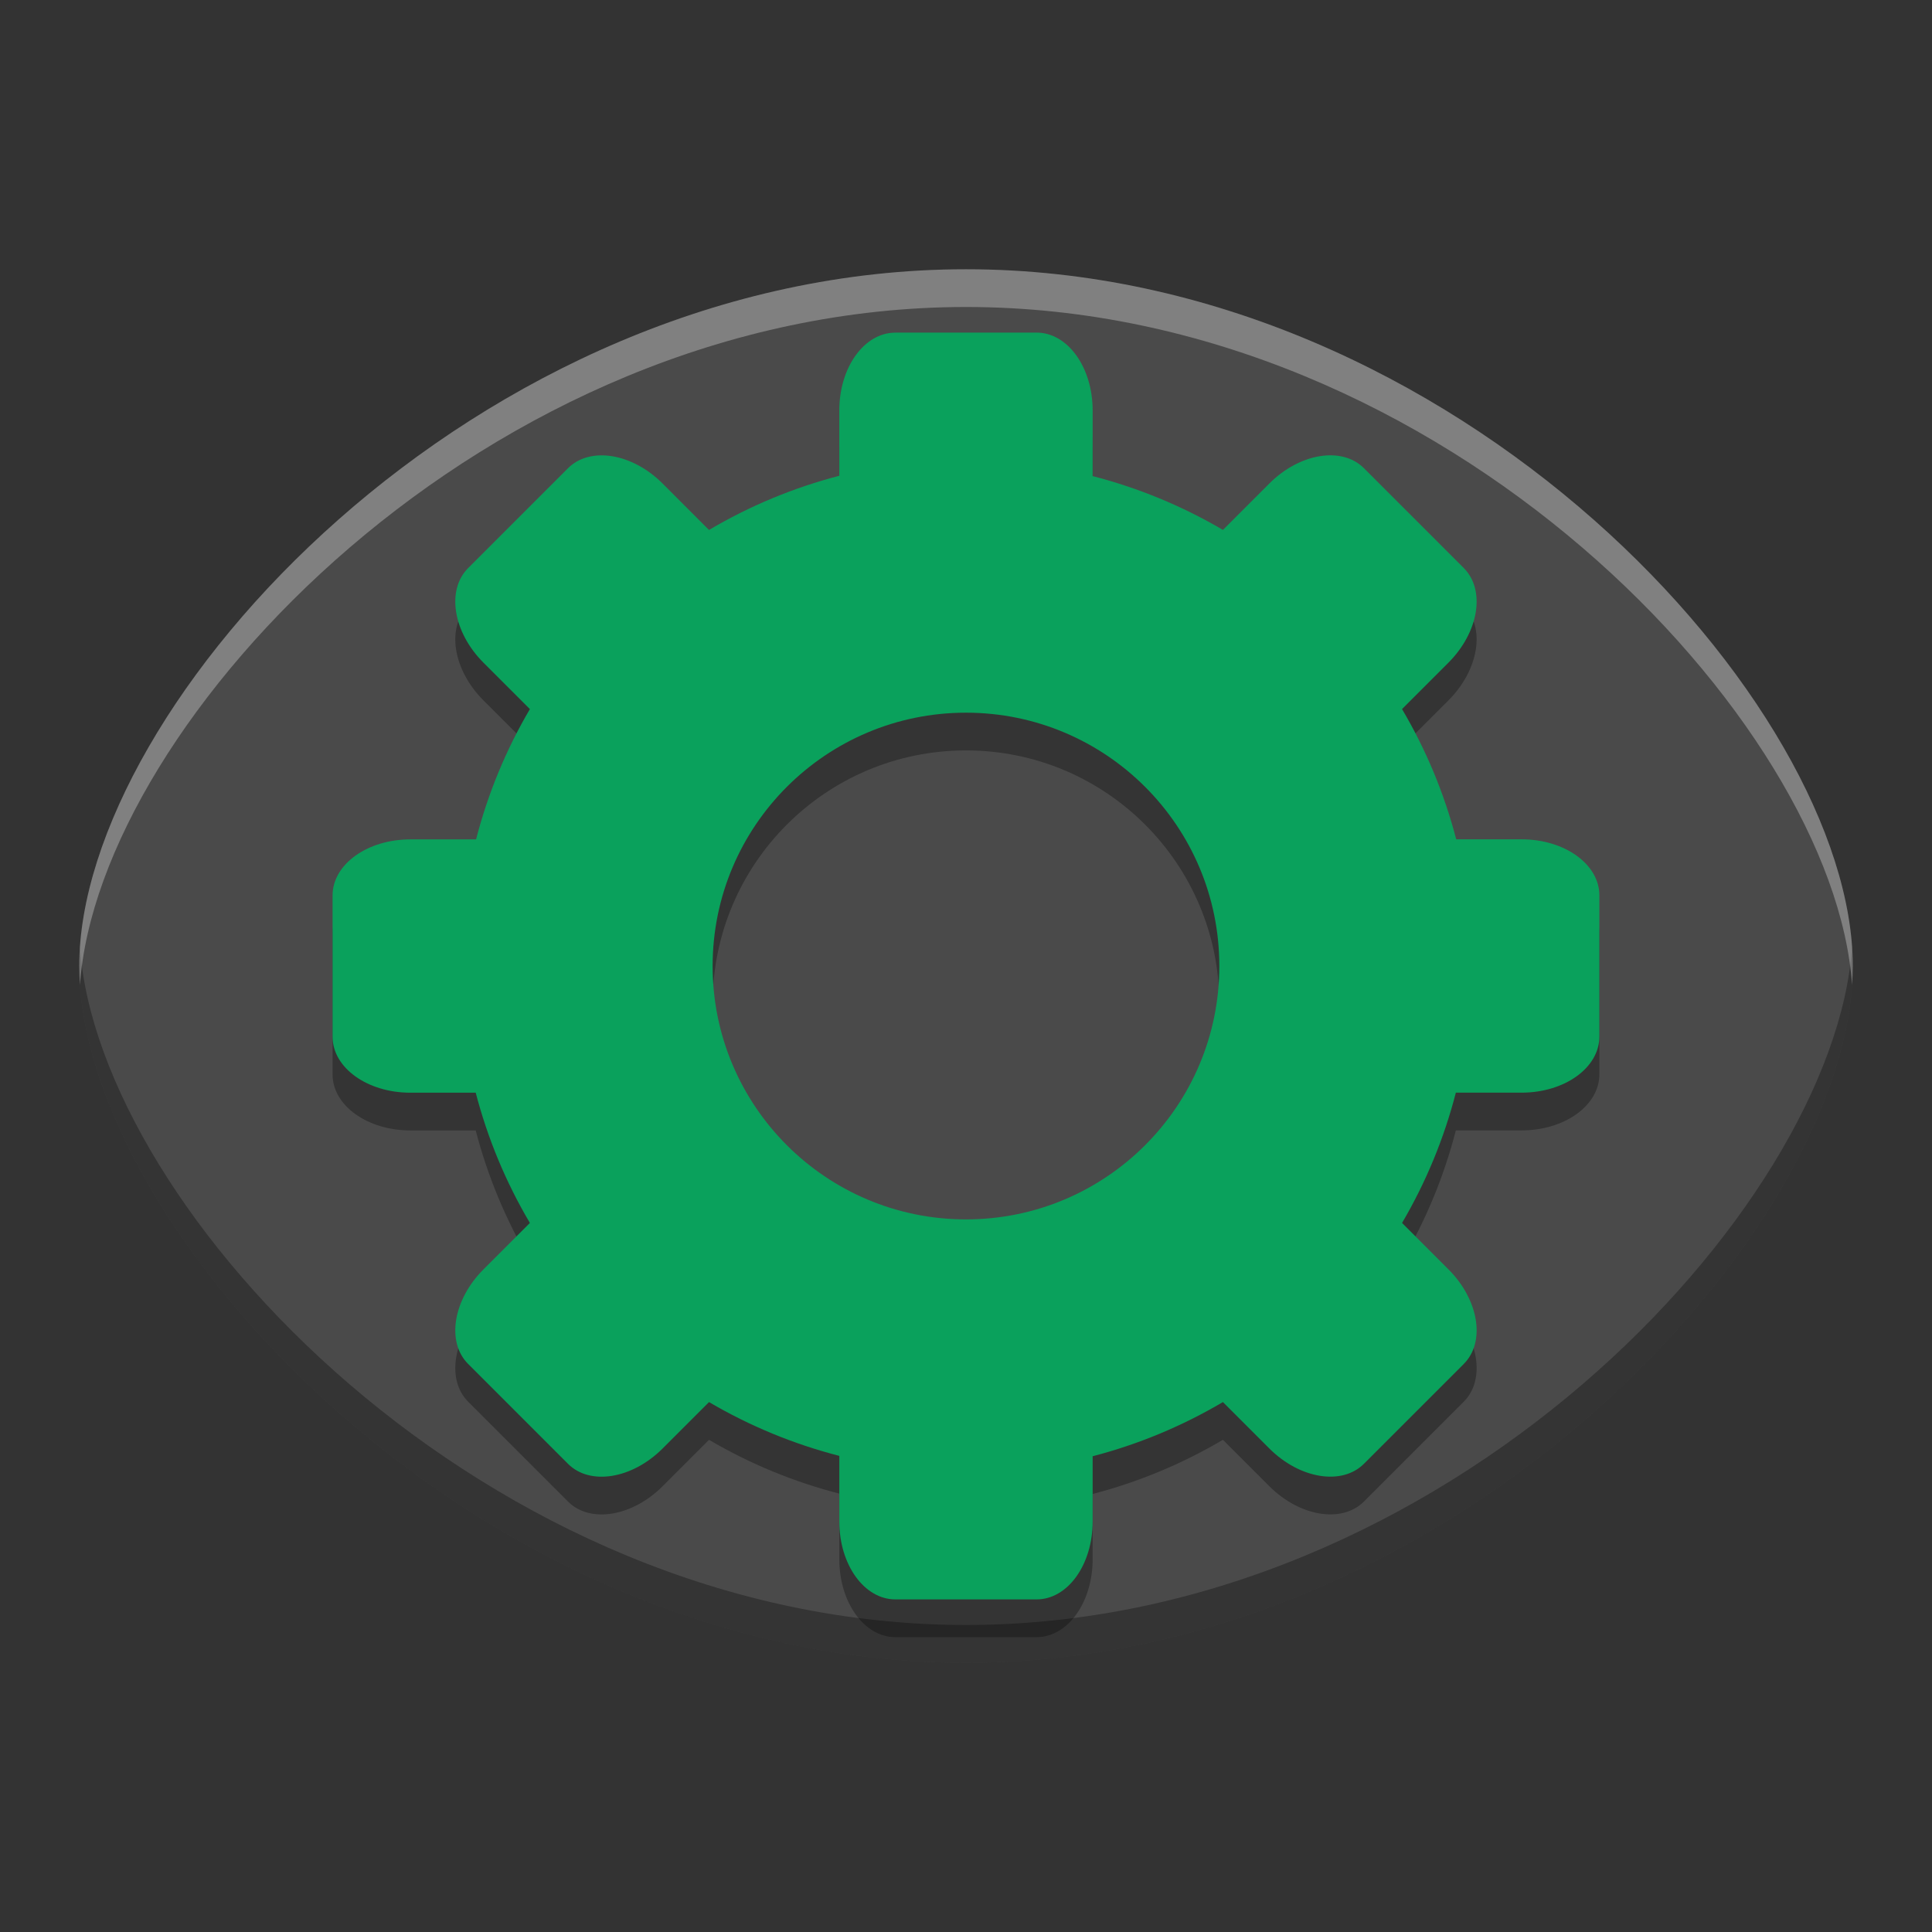 <svg width="512" height="512" version="1.1" viewBox="0 0 384 384" xmlns="http://www.w3.org/2000/svg"><rect x="0" y="0" width="384" height="384" fill="#333333" stroke="none"/><defs><clipPath><rect width="384" height="384"/></clipPath><clipPath><rect width="384" height="384"/></clipPath><clipPath><rect width="384" height="384"/></clipPath></defs><path d="m192 53.518c-97.641 0-176.25 86.551-176.25 138.48s78.609 138.48 176.25 138.48c97.641 0 176.25-86.551 176.25-138.48s-78.609-138.48-176.25-138.48z" fill="#4a4a4a" stroke-width="1.049"/><path d="m177.96 73.615c-6.184 0-11.143 6.897-11.143 15.466v12.983c-9.094 2.365-17.81 5.987-25.896 10.77l-9.217-9.221c-6.053-6.061-14.438-7.413-18.81-3.049l-19.843 19.843c-4.364 4.364-3.012 12.749 3.049 18.81l9.221 9.221c-4.754 8.09-8.356 16.806-10.696 25.896h-13.056c-8.569 0-15.466 4.963-15.466 11.139v28.08c0 6.168 6.897 11.13 15.466 11.13h12.983c2.365 9.089 5.991 17.802 10.77 25.888l-9.221 9.221c-6.061 6.061-7.413 14.446-3.049 18.81l19.843 19.843c4.364 4.369 12.749 3.012 18.81-3.049l9.221-9.221c8.09 4.754 16.806 8.352 25.896 10.692v13.056c0 8.573 4.959 15.47 11.143 15.47h28.08c6.168 0 11.126-6.897 11.126-15.47v-12.983c9.094-2.365 17.806-5.991 25.892-10.77l9.221 9.221c6.061 6.057 14.446 7.413 18.81 3.049l19.843-19.843c4.364-4.369 3.012-12.753-3.049-18.81l-9.217-9.217c4.754-8.094 8.352-16.81 10.692-25.896h13.056c8.573 0 15.47-4.959 15.47-11.143v-28.08c0-6.168-6.897-11.13-15.47-11.13h-12.983c-2.365-9.089-5.991-17.802-10.77-25.888l9.221-9.221c6.057-6.061 7.413-14.446 3.049-18.81l-19.843-19.847c-4.369-4.364-12.753-3.008-18.806 3.049l-9.217 9.221c-8.09-4.754-16.806-8.352-25.896-10.696v-13.056c0-8.565-4.959-15.466-11.143-15.466h-28.08zm14.036 75.536c27.81 0 50.357 22.544 50.357 50.357 0 27.81-22.548 50.357-50.357 50.357-27.81 0-50.357-22.548-50.357-50.357 0-27.814 22.548-50.357 50.357-50.357z" opacity=".3" stroke-width="1.049"/><path d="m177.96 66.115c-6.184 0-11.143 6.897-11.143 15.466v12.983c-9.094 2.365-17.81 5.987-25.896 10.77l-9.217-9.221c-6.053-6.061-14.438-7.413-18.81-3.049l-19.843 19.843c-4.364 4.364-3.012 12.749 3.049 18.81l9.221 9.221c-4.754 8.09-8.356 16.806-10.696 25.896h-13.056c-8.569 0-15.466 4.963-15.466 11.139v28.08c0 6.168 6.897 11.13 15.466 11.13h12.983c2.365 9.089 5.991 17.802 10.77 25.888l-9.221 9.221c-6.061 6.061-7.413 14.446-3.049 18.81l19.843 19.843c4.364 4.369 12.749 3.012 18.81-3.049l9.221-9.221c8.09 4.754 16.806 8.352 25.896 10.692v13.056c0 8.573 4.959 15.47 11.143 15.47h28.08c6.168 0 11.126-6.897 11.126-15.47v-12.983c9.094-2.365 17.806-5.991 25.892-10.77l9.221 9.221c6.061 6.057 14.446 7.413 18.81 3.049l19.843-19.843c4.364-4.369 3.012-12.753-3.049-18.81l-9.217-9.217c4.754-8.094 8.352-16.81 10.692-25.896h13.056c8.573 0 15.47-4.959 15.47-11.143v-28.08c0-6.168-6.897-11.13-15.47-11.13h-12.983c-2.365-9.089-5.991-17.802-10.77-25.888l9.221-9.221c6.057-6.061 7.413-14.446 3.049-18.81l-19.843-19.847c-4.369-4.364-12.753-3.008-18.806 3.049l-9.217 9.221c-8.09-4.754-16.806-8.352-25.896-10.696v-13.056c0-8.565-4.959-15.466-11.143-15.466h-28.08zm14.036 75.536c27.81 0 50.357 22.544 50.357 50.357 0 27.81-22.548 50.357-50.357 50.357s-50.357-22.548-50.357-50.357c0-27.814 22.548-50.357 50.357-50.357z" fill="#0aa15c" stroke-width="1.049"/><path transform="scale(.75)" d="m21.193 251c-0.116 1.688-0.193 3.361-0.193 5 0 69.241 104.81 184.64 235 184.64 130.19 0 235-115.4 235-184.64 0-1.639-0.077-3.312-0.193-5-4.801 69.647-107.7 179.64-234.81 179.64-127.11 0-230.01-110-234.81-179.64z" opacity=".3" stroke-width="1.399"/><path transform="scale(.75)" d="m256 71.357c-130.19 0-235 115.4-235 184.64 0 1.639 0.077 3.312 0.193 5 4.801-69.647 107.7-179.64 234.81-179.64 127.11 1e-6 230.01 110 234.81 179.64 0.116-1.688 0.193-3.361 0.193-5 0-69.241-104.81-184.64-235-184.64z" fill="#fff" opacity=".3" stroke-width="1.399"/></svg>
